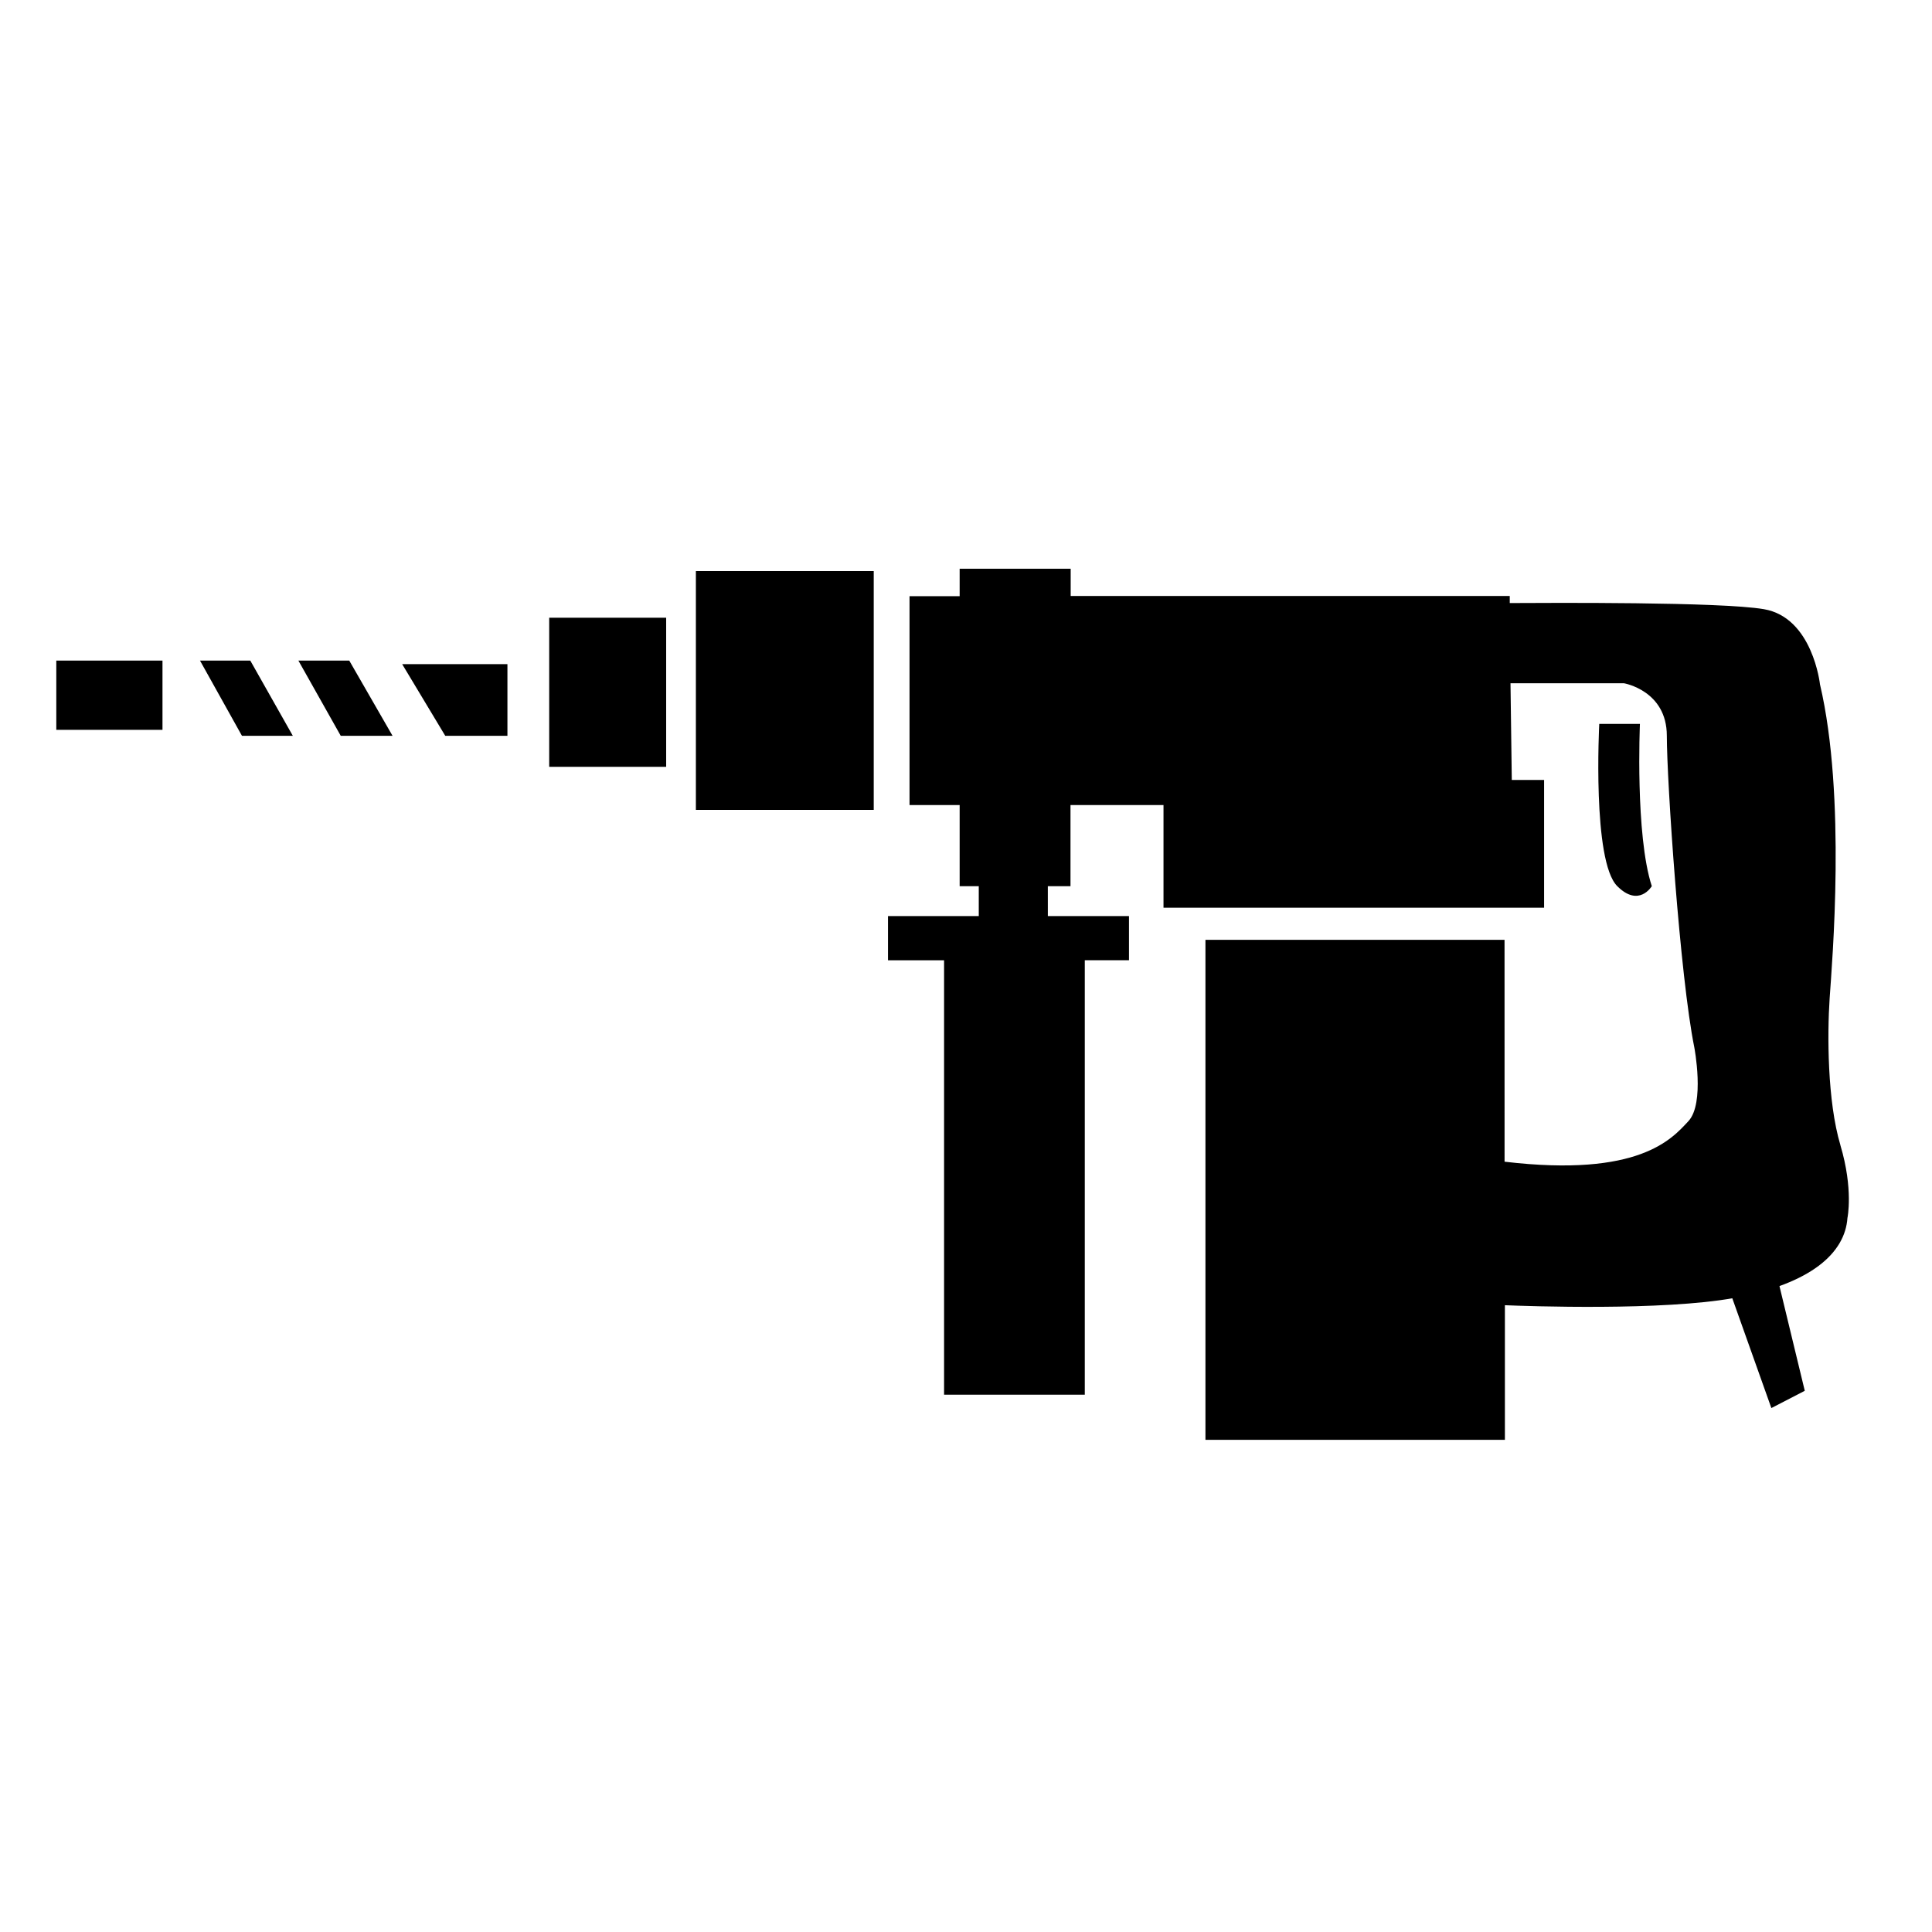 <?xml version="1.0" encoding="UTF-8"?>
<!-- The Best Svg Icon site in the world: iconSvg.co, Visit us! https://iconsvg.co -->
<svg fill="#000000" width="800px" height="800px" version="1.1" viewBox="144 144 512 512" xmlns="http://www.w3.org/2000/svg">
 <g>
  <path d="m320.54 347.21h-30.996v-39.508h30.996zm55.008 11.414h-47.133v-63.27h47.133zm-138.99-39.559h-13.48l11.219 19.926h13.727zm-28.438 19.93h13.48l-11.266-19.926-13.332-0.004zm-21.059-19.93h-28.141v18.352h28.141zm63.52 0.938 11.414 18.992h16.48v-18.992h-27.898zm381.15 127.48c-3.492-11.711-3.492-29.422-2.856-38.918 0.641-9.496 4.43-53.43-2.559-83.199 0 0-1.918-17.711-14.859-19.926-11.465-1.969-56.828-1.672-67.355-1.625v-1.871l-116.36 0.004v-7.231h-29.422v7.281h-13.285v55.352h13.285v21.5h5.066v7.922h-24.055v11.711h14.859v115.13l37.293-0.004v-115.13h11.711v-11.711h-21.5l-0.004-7.918h6.004v-21.5h24.648v27.207h100.86v-33.852h-8.559l-0.344-25.633h30.062s11.367 1.918 11.367 13.922c0 12.004 3.492 63.863 7.281 82.559 0 0 2.856 14.859-1.574 19.582-4.328 4.625-12.941 14.957-48.707 10.727l-0.008-58.793h-79.262v132.5h79.359v-35.672c6.004 0.246 41.918 1.523 60.715-1.918 20.566-3.789 29.422-12.004 30.062-21.207 0 0 1.625-7.578-1.871-19.285z"/>
  <path d="m567.82 335.84s-1.918 36.359 4.773 43c5.758 5.758 9.152 0 9.152 0-4.43-13.578-3.148-43-3.148-43zm33.949 148.54 12.891-3.344 7.625 31.539-8.855 4.574-11.66-32.766z"/>
 </g>
</svg>